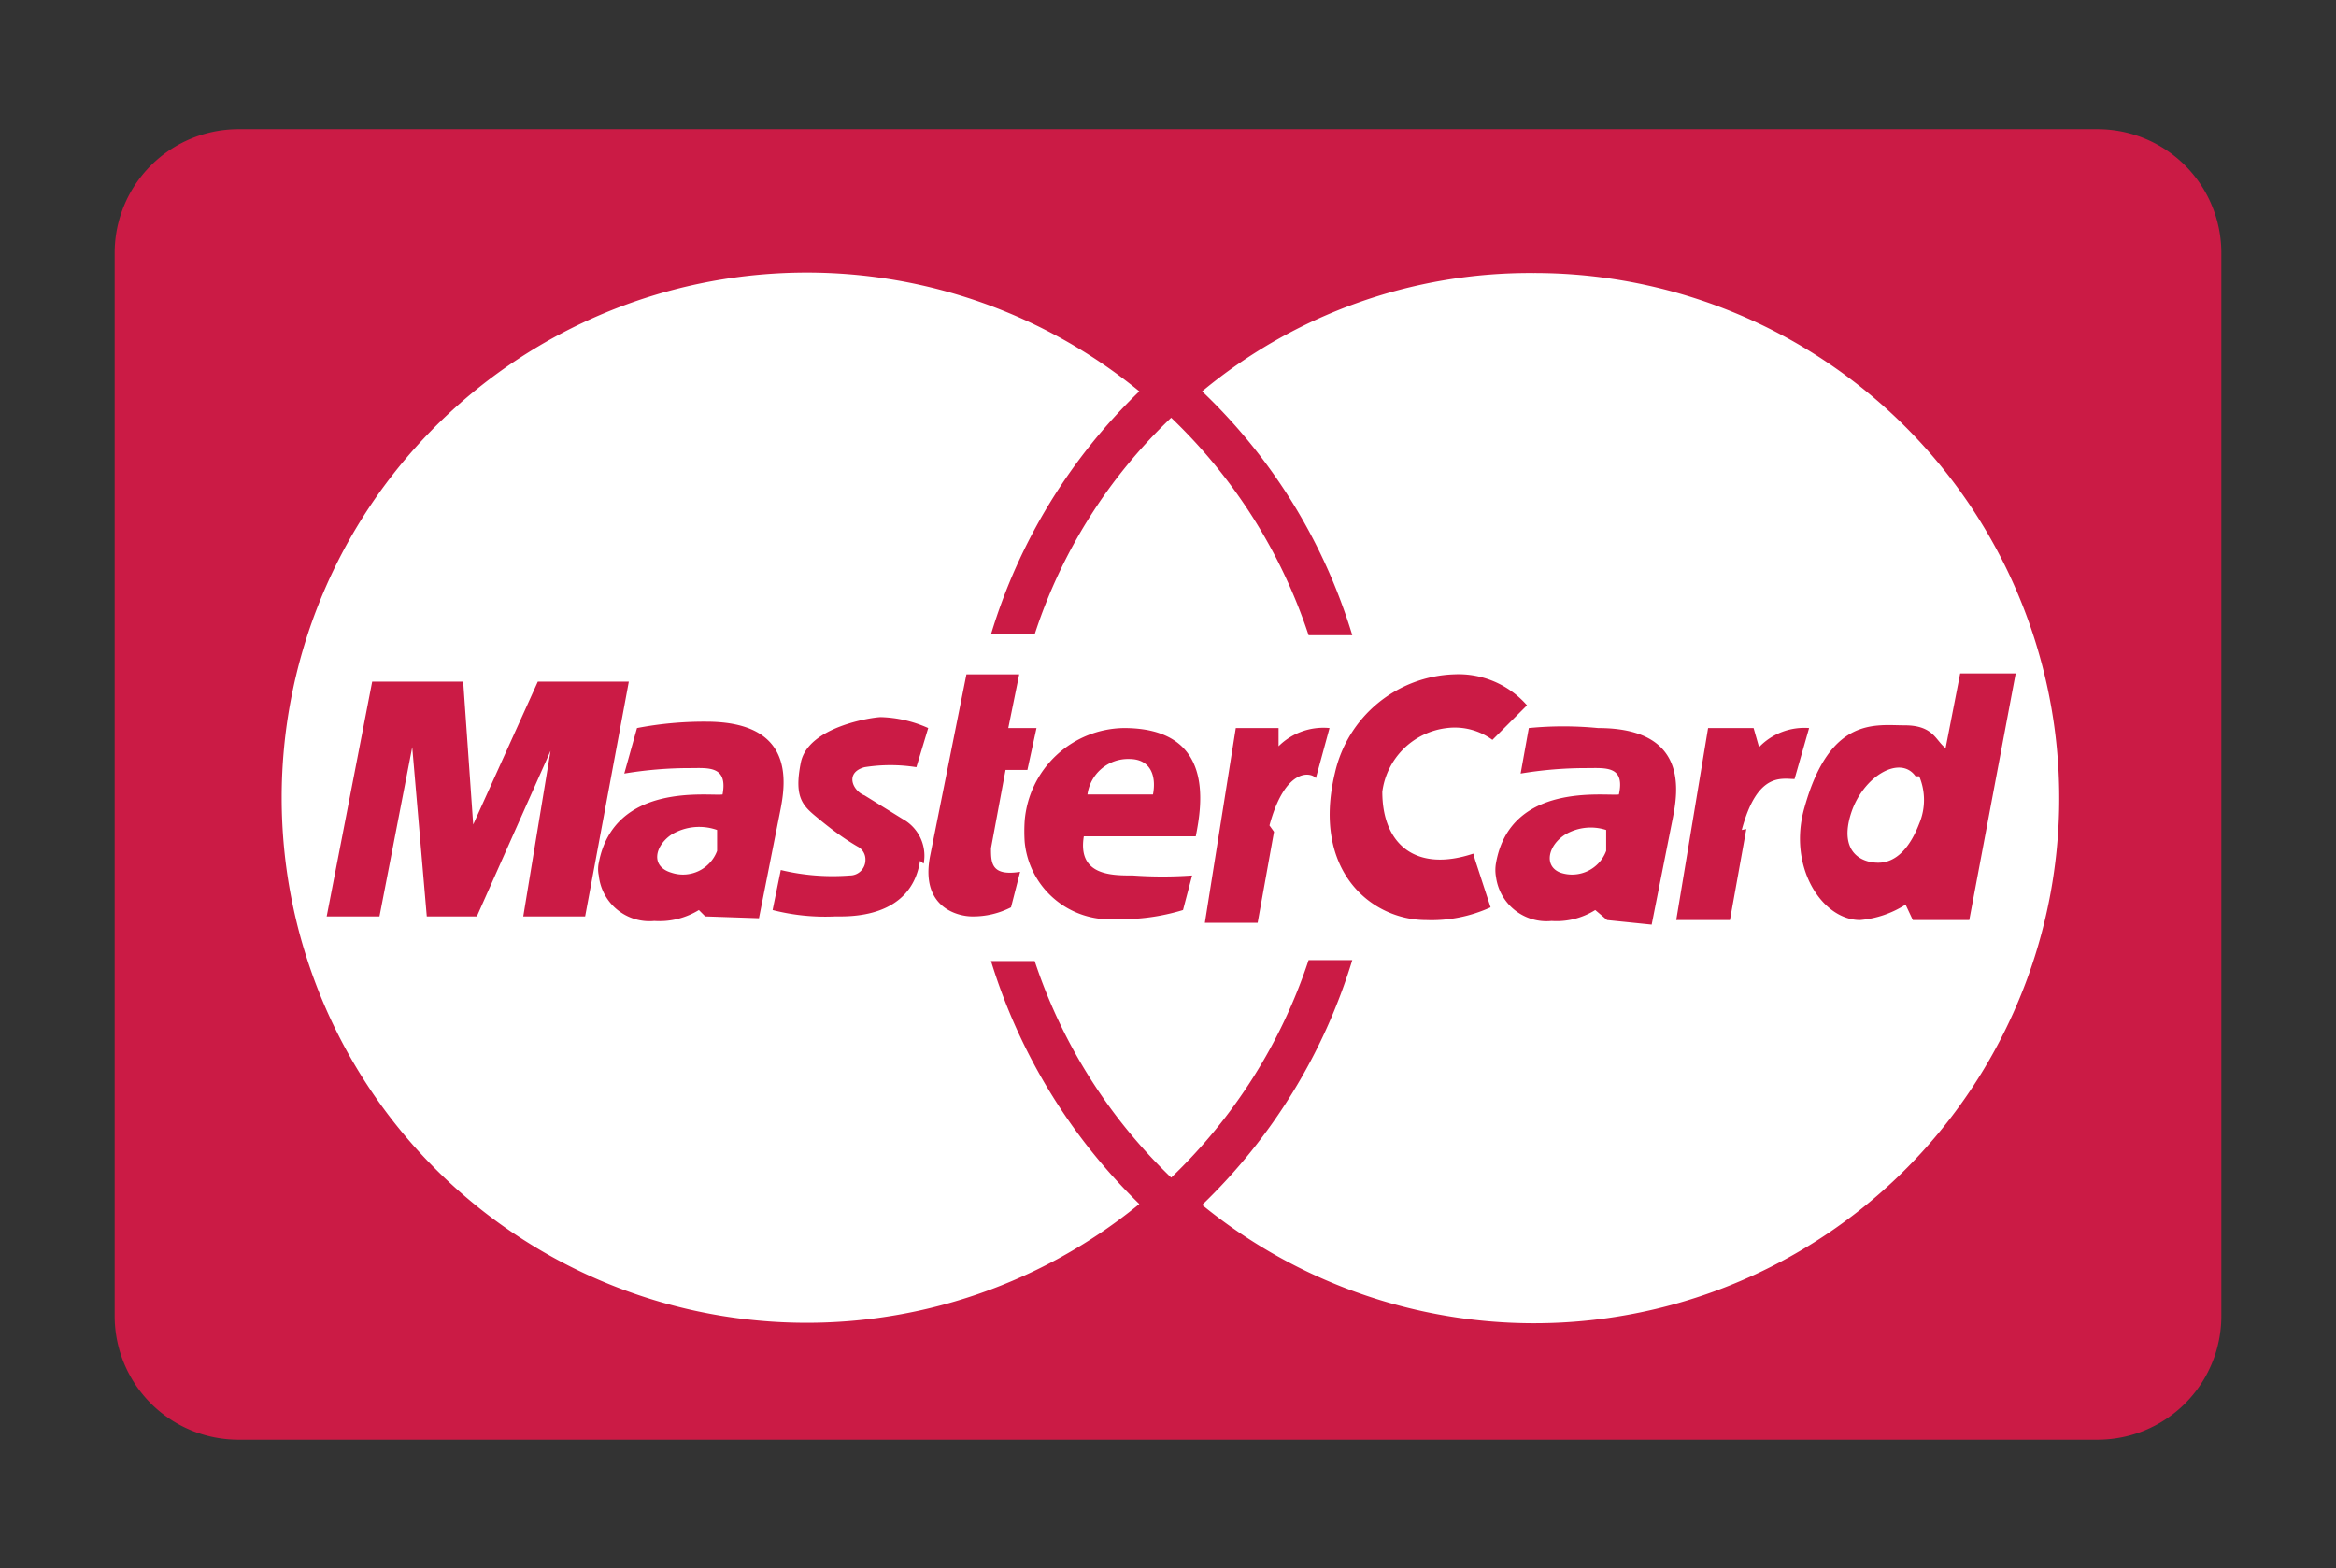 <svg xmlns="http://www.w3.org/2000/svg" id="Layer_1" data-name="Layer 1" viewBox="0 0 25.67 17.23"><rect x="0" y="0" width="25.67" height="17.23" fill="#333333" stroke="none"/><defs><style>.cls-1{fill:#cb1b45;}.cls-2{fill:#fff;}</style></defs><path class="cls-1" d="M23.05,1.42H2.62A1.36,1.36,0,0,0,1.26,2.78h0V14.46a1.36,1.36,0,0,0,1.36,1.36H23.05a1.36,1.36,0,0,0,1.36-1.36h0V2.78a1.36,1.36,0,0,0-1.36-1.36Z"></path><path class="cls-2" d="M21.05,8.53c-.17-.24-.58,0-.71.41s.1.54.3.54.35-.17.45-.43a.67.67,0,0,0,0-.52Z"></path><path class="cls-2" d="M17.2,9.17c-.19.12-.24.35-.05.42a.4.4,0,0,0,.5-.24V9.12A.55.55,0,0,0,17.2,9.17Z"></path><path class="cls-2" d="M7.38,9.17c-.18.12-.24.35,0,.42a.4.4,0,0,0,.5-.24V9.12A.59.59,0,0,0,7.38,9.17Z"></path><path class="cls-2" d="M12.41,8.34h0a.45.45,0,0,0-.46.39h.72C12.71,8.52,12.64,8.34,12.41,8.34Z"></path><path class="cls-2" d="M16.85,3a5.64,5.64,0,0,0-3.64,1.3,6.17,6.17,0,0,1,1.65,2.68h-.48a5.84,5.84,0,0,0-1.51-2.39,5.72,5.72,0,0,0-1.5,2.38h-.48a6.2,6.2,0,0,1,1.63-2.67,5.77,5.77,0,1,0,0,8.93,6.31,6.31,0,0,1-1.63-2.67h.48a5.85,5.85,0,0,0,1.5,2.38,5.84,5.84,0,0,0,1.51-2.39h.48a6.27,6.27,0,0,1-1.65,2.69A5.77,5.77,0,1,0,16.85,3ZM5.75,10.07l.3-1.82-.81,1.82H4.69L4.53,8.21l-.36,1.86H3.59l.5-2.58h1l.11,1.57.71-1.57h1l-.48,2.58Zm2,0L7.68,10a.83.83,0,0,1-.49.12.56.56,0,0,1-.61-.5.33.33,0,0,1,0-.14c.17-.89,1.21-.73,1.36-.75.06-.32-.16-.29-.36-.29a4.37,4.37,0,0,0-.72.06L7,8a3.91,3.91,0,0,1,.76-.07c1,0,.87.7.81,1l-.23,1.16Zm2.36-.61c-.1.64-.79.61-.93.61A2.33,2.33,0,0,1,8.49,10l.09-.44a2.44,2.44,0,0,0,.76.06.17.17,0,0,0,.17-.17.16.16,0,0,0-.09-.15C9.3,9.23,9.17,9.14,9,9s-.28-.22-.2-.62.8-.5.88-.5A1.36,1.36,0,0,1,10.2,8l-.13.43a1.82,1.82,0,0,0-.57,0c-.22.06-.13.26,0,.31L9.92,9h0a.46.46,0,0,1,.23.49Zm1,.51a.91.91,0,0,1-.43.1c-.13,0-.57-.08-.46-.66l.4-2h.58L11.08,8h.31l-.1.46h-.24l-.16.86c0,.16,0,.31.32.26Zm1.34-.35a4.62,4.62,0,0,0,.65,0L13,10a2.32,2.32,0,0,1-.74.1.94.94,0,0,1-1-.85,1.77,1.77,0,0,1,0-.23A1.11,1.11,0,0,1,12.35,8c1,0,.86.84.79,1.19H11.91C11.84,9.62,12.21,9.62,12.45,9.62ZM14,9.14l-.18,1h-.58L13.58,8h.47v.2a.7.7,0,0,1,.56-.2l-.15.55c-.06-.07-.34-.11-.51.52Zm2.21.31.17.52a1.56,1.56,0,0,1-.71.14c-.6,0-1.26-.54-1-1.62a1.39,1.39,0,0,1,1.31-1.08,1,1,0,0,1,.8.34l-.38.38A.7.7,0,0,0,15.9,8a.81.81,0,0,0-.71.7c0,.58.37.89,1,.68Zm1.45.66L17.53,10a.8.8,0,0,1-.48.12.56.56,0,0,1-.61-.48.43.43,0,0,1,0-.16c.16-.89,1.2-.73,1.35-.75.07-.32-.15-.29-.36-.29a4.37,4.37,0,0,0-.72.06L16.8,8A3.91,3.91,0,0,1,17.56,8c1,0,.88.7.82,1l-.23,1.16Zm1.53-1-.18,1h-.59L18.77,8h.5l.06.21h0A.69.69,0,0,1,19.88,8l-.16.56c-.14,0-.41-.08-.58.56Zm1.83,1-.08-.17a1.1,1.1,0,0,1-.5.17c-.42,0-.8-.59-.61-1.24.28-1,.78-.9,1.1-.9s.34.17.45.25l.16-.82h.61l-.51,2.71Z"></path></svg>